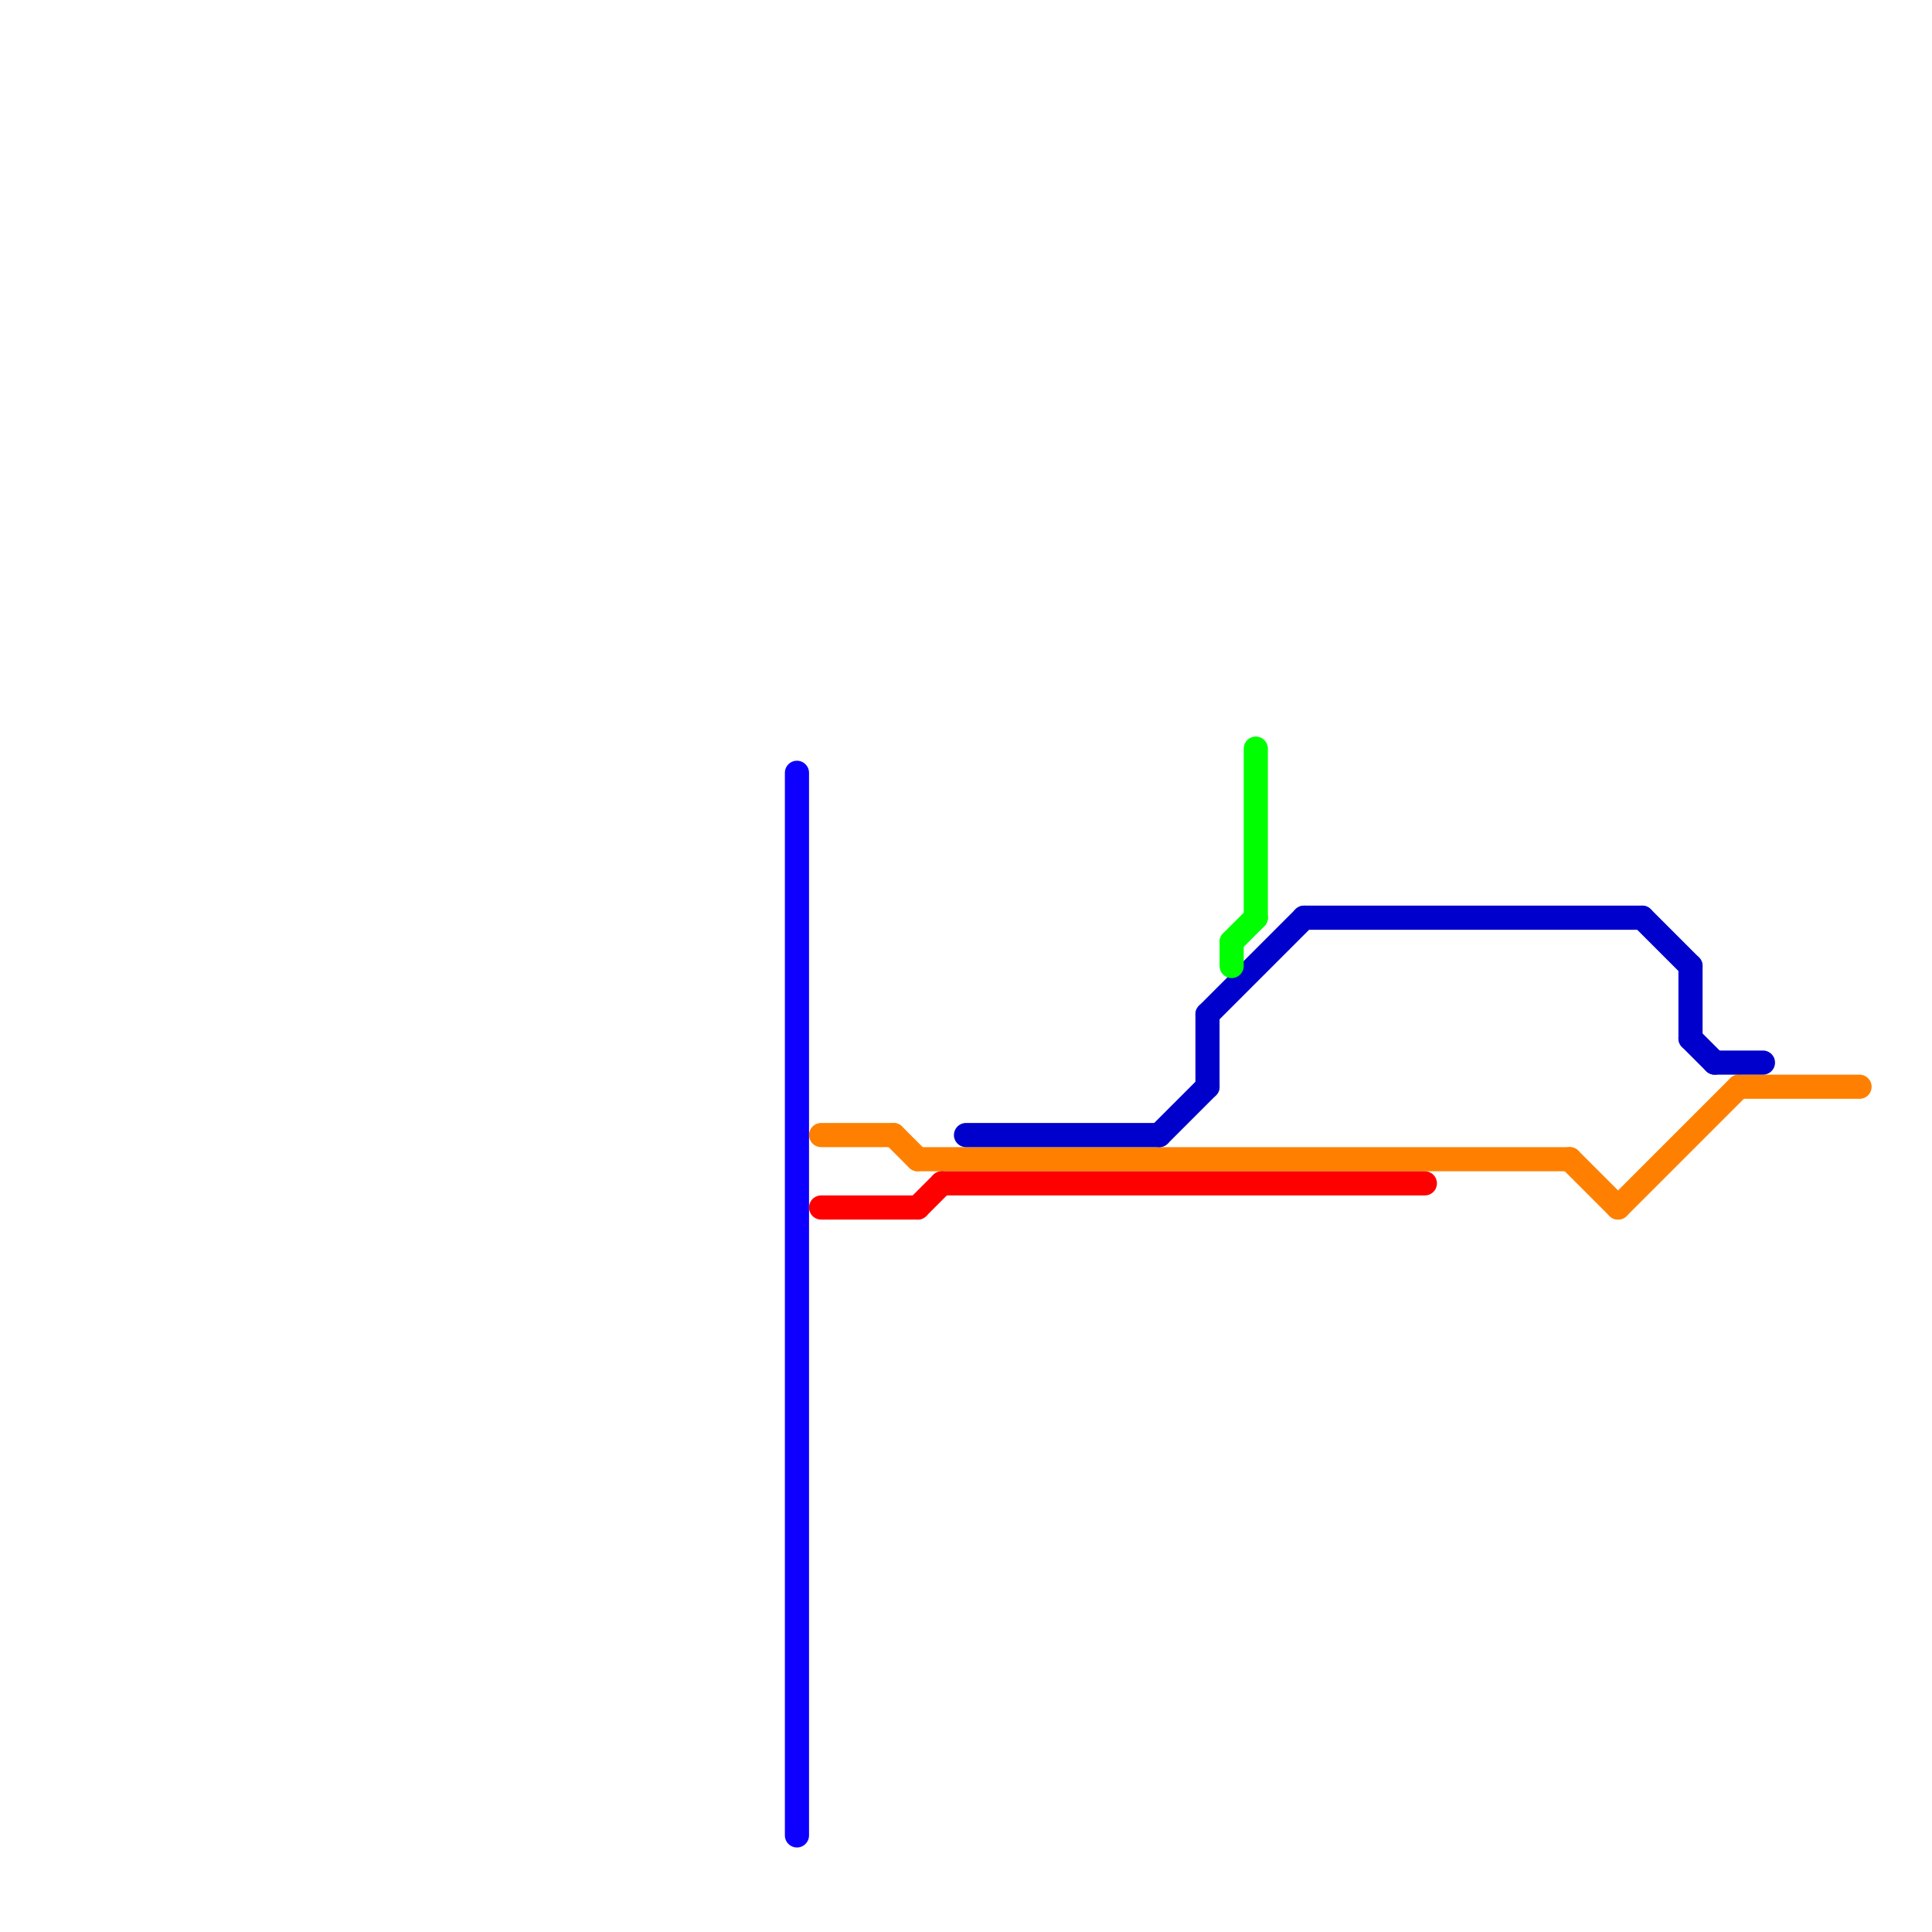 
<svg version="1.1" xmlns="http://www.w3.org/2000/svg" viewBox="0 0 80 80">
<style>text { font: 1px Helvetica; font-weight: 600; white-space: pre; dominant-baseline: central; } line { stroke-width: 1; fill: none; stroke-linecap: round; stroke-linejoin: round; } .c0 { stroke: #0d00ff } .c1 { stroke: #ff8000 } .c2 { stroke: #ff0000 } .c3 { stroke: #0000cc } .c4 { stroke: #00ff00 }</style><defs><g id="wm-xf"><circle r="1.2" fill="#000"/><circle r="0.9" fill="#fff"/><circle r="0.6" fill="#000"/><circle r="0.3" fill="#fff"/></g><g id="wm"><circle r="0.6" fill="#000"/><circle r="0.3" fill="#fff"/></g></defs><line class="c0" x1="33" y1="32" x2="33" y2="76"/><line class="c1" x1="65" y1="48" x2="67" y2="50"/><line class="c1" x1="67" y1="50" x2="72" y2="45"/><line class="c1" x1="38" y1="48" x2="65" y2="48"/><line class="c1" x1="72" y1="45" x2="77" y2="45"/><line class="c1" x1="37" y1="47" x2="38" y2="48"/><line class="c1" x1="34" y1="47" x2="37" y2="47"/><line class="c2" x1="34" y1="50" x2="38" y2="50"/><line class="c2" x1="38" y1="50" x2="39" y2="49"/><line class="c2" x1="39" y1="49" x2="59" y2="49"/><line class="c3" x1="71" y1="44" x2="73" y2="44"/><line class="c3" x1="48" y1="47" x2="50" y2="45"/><line class="c3" x1="50" y1="42" x2="50" y2="45"/><line class="c3" x1="54" y1="38" x2="68" y2="38"/><line class="c3" x1="50" y1="42" x2="54" y2="38"/><line class="c3" x1="70" y1="40" x2="70" y2="43"/><line class="c3" x1="70" y1="43" x2="71" y2="44"/><line class="c3" x1="40" y1="47" x2="48" y2="47"/><line class="c3" x1="68" y1="38" x2="70" y2="40"/><line class="c4" x1="51" y1="39" x2="51" y2="40"/><line class="c4" x1="51" y1="39" x2="52" y2="38"/><line class="c4" x1="52" y1="31" x2="52" y2="38"/>
</svg>
